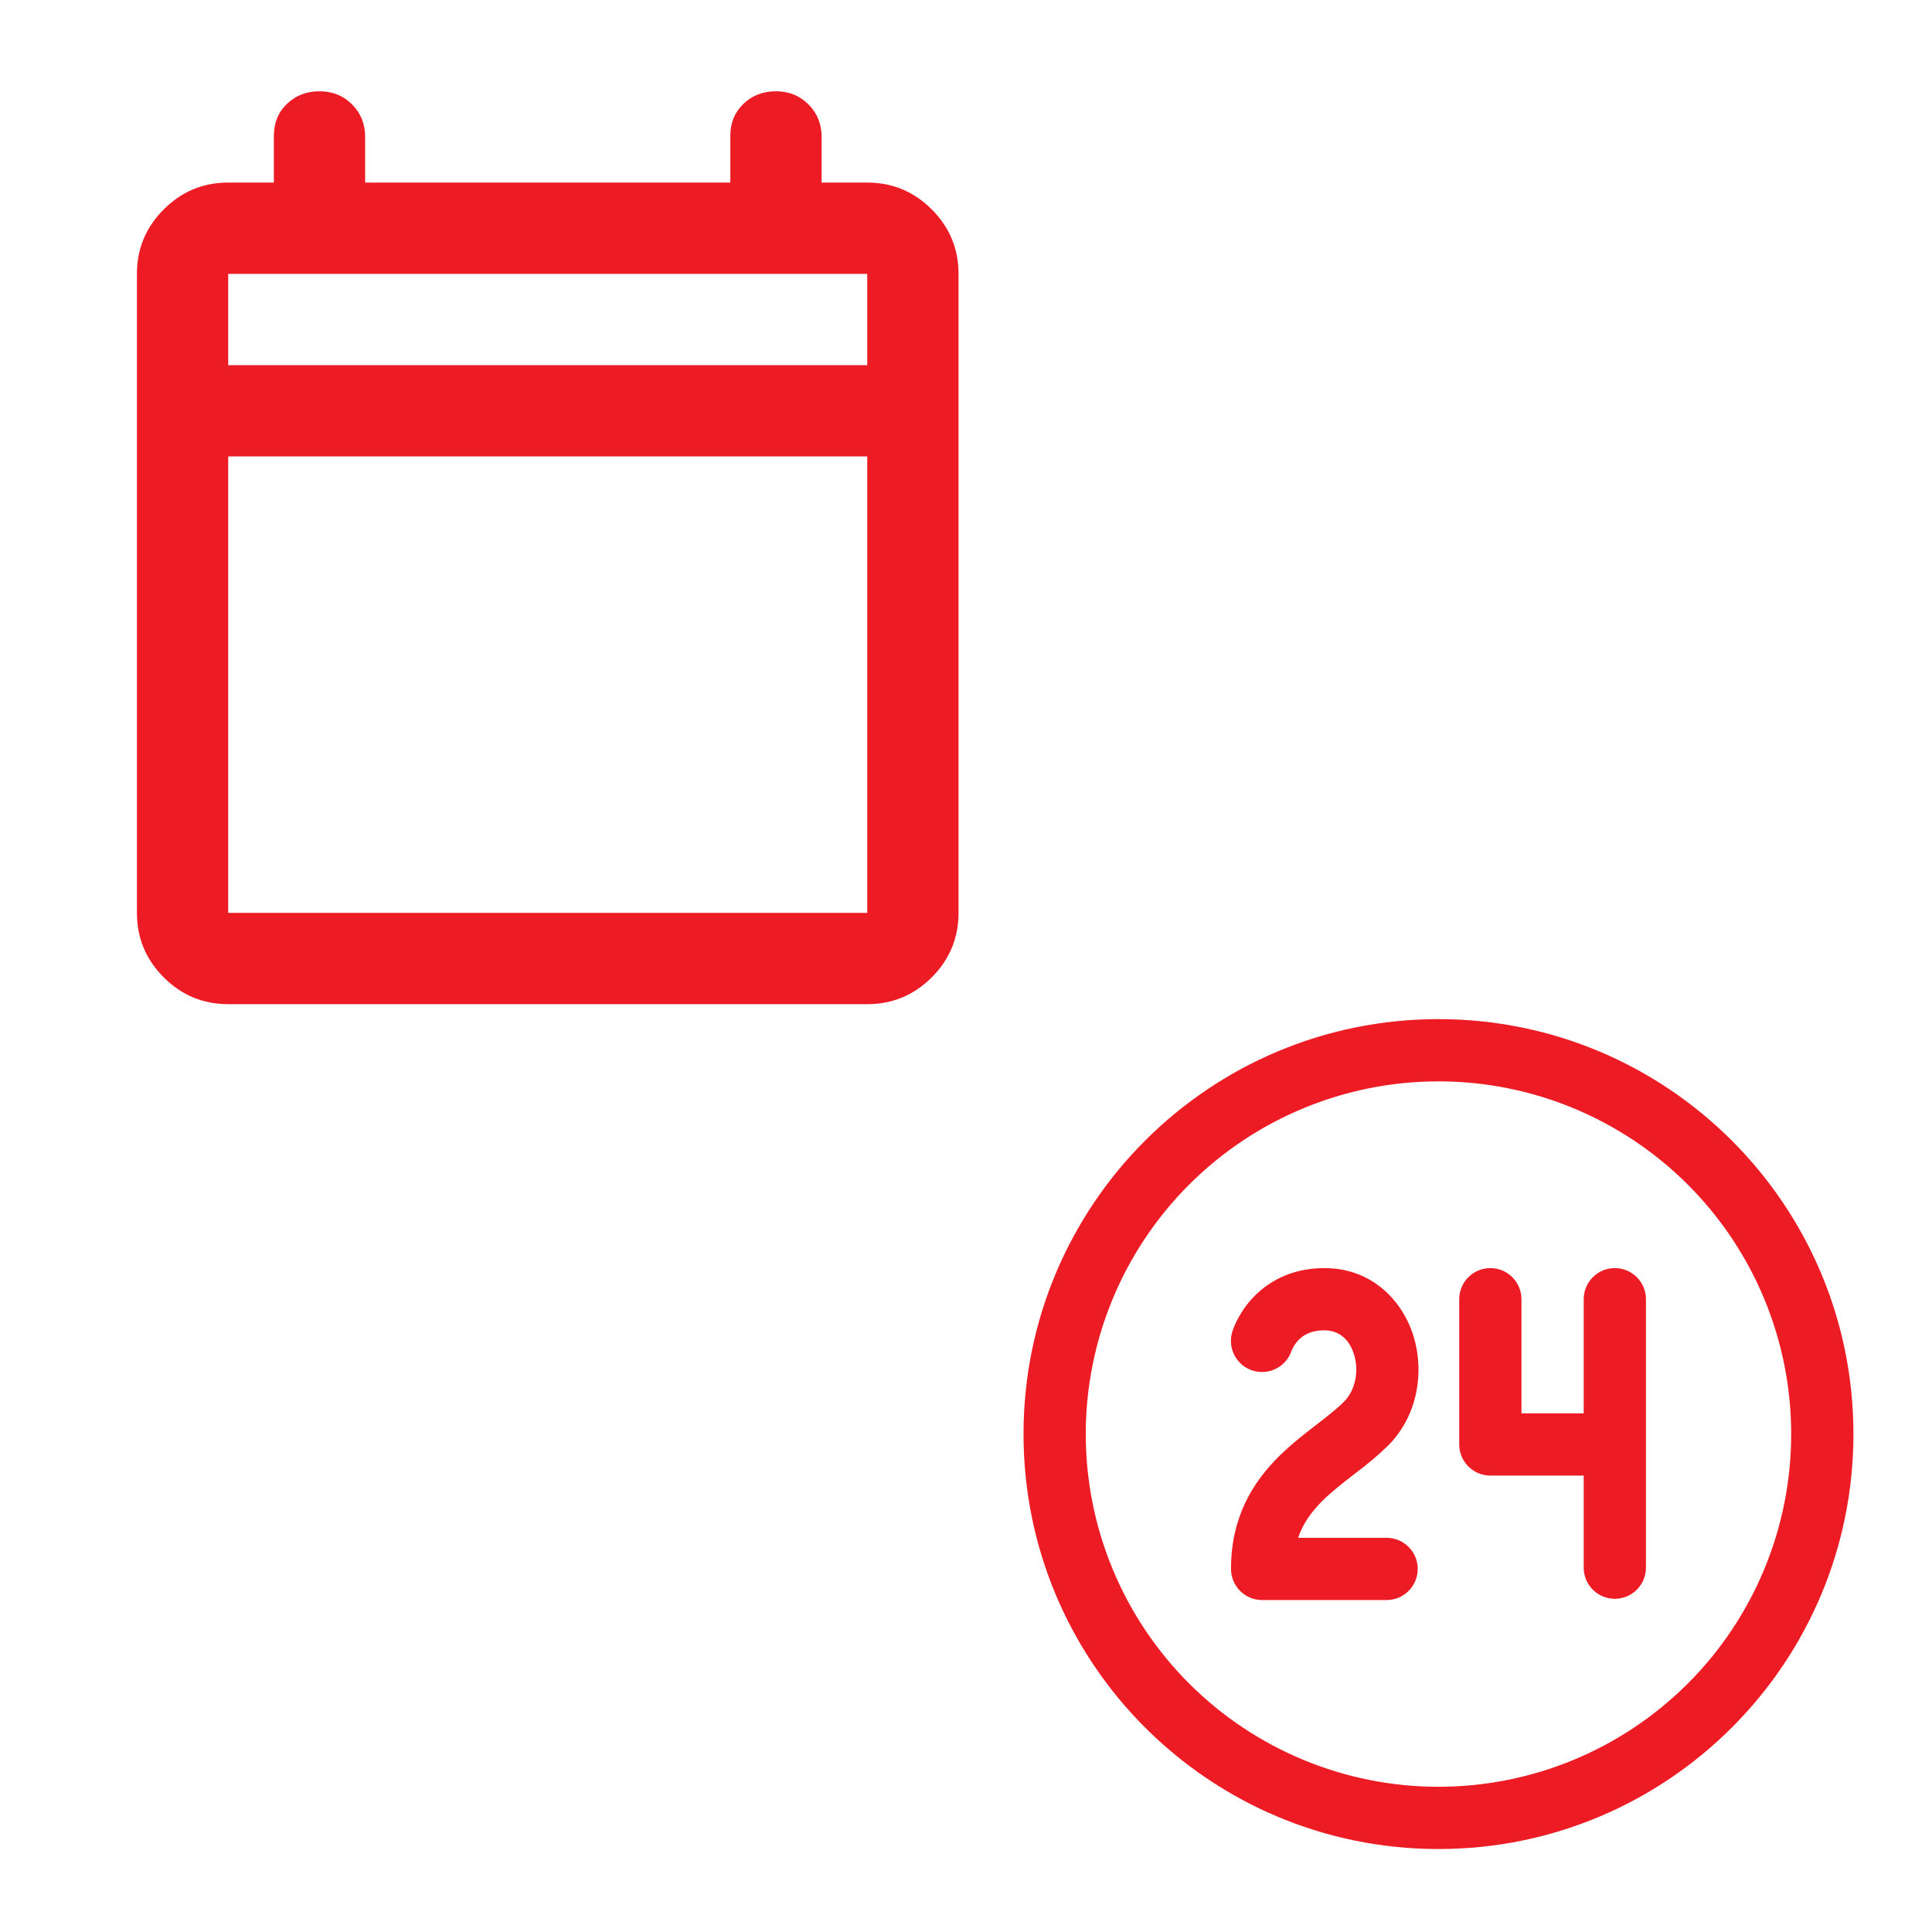 <svg xmlns="http://www.w3.org/2000/svg" width="97" height="97" viewBox="0 0 97 97" fill="none"><g clip-path="url(#clip0_228_905)"><path d="M11.458 50.416C10.198 50.416 9.119 49.968 8.22 49.071C7.323 48.173 6.875 47.093 6.875 45.833V13.75C6.875 12.489 7.323 11.411 8.22 10.514C9.119 9.616 10.198 9.166 11.458 9.166H13.75V6.817C13.75 6.168 13.969 5.633 14.408 5.213C14.848 4.793 15.392 4.583 16.042 4.583C16.691 4.583 17.236 4.802 17.676 5.241C18.114 5.681 18.333 6.225 18.333 6.875V9.166H36.667V6.817C36.667 6.168 36.887 5.633 37.327 5.213C37.765 4.793 38.309 4.583 38.958 4.583C39.608 4.583 40.151 4.802 40.59 5.241C41.03 5.681 41.25 6.225 41.25 6.875V9.166H43.542C44.802 9.166 45.882 9.616 46.78 10.514C47.677 11.411 48.125 12.489 48.125 13.75V45.833C48.125 47.093 47.677 48.173 46.78 49.071C45.882 49.968 44.802 50.416 43.542 50.416H11.458ZM11.458 45.833H43.542V22.916H11.458V45.833ZM11.458 18.333H43.542V13.75H11.458V18.333Z" fill="#ED1C24"></path><path d="M62.846 65.217C63.569 64.421 64.753 63.667 66.492 63.667C68.892 63.667 70.438 65.317 70.982 67.127C71.509 68.892 71.19 71.075 69.69 72.582C69.17 73.082 68.618 73.548 68.038 73.977L67.955 74.042C67.371 74.492 66.851 74.9 66.392 75.355C65.861 75.888 65.426 76.469 65.174 77.209H69.617C70.032 77.209 70.429 77.373 70.722 77.666C71.015 77.959 71.18 78.357 71.18 78.771C71.18 79.186 71.015 79.583 70.722 79.876C70.429 80.169 70.032 80.334 69.617 80.334H63.367C62.953 80.334 62.556 80.169 62.263 79.876C61.969 79.583 61.805 79.186 61.805 78.771C61.805 76.173 62.897 74.432 64.188 73.144C64.805 72.527 65.476 72.009 66.042 71.569L66.049 71.565C66.644 71.105 67.107 70.746 67.476 70.377C68.042 69.807 68.24 68.867 67.988 68.023C67.749 67.23 67.217 66.792 66.492 66.792C65.757 66.792 65.378 67.077 65.159 67.319C65.031 67.46 64.927 67.621 64.851 67.796V67.802C64.723 68.197 64.444 68.525 64.075 68.713C63.706 68.902 63.276 68.936 62.882 68.809C62.487 68.681 62.16 68.402 61.971 68.033C61.782 67.663 61.748 67.234 61.876 66.84L61.949 66.64C62.163 66.117 62.468 65.636 62.846 65.217ZM74.826 63.667C75.24 63.667 75.638 63.832 75.93 64.125C76.224 64.418 76.388 64.815 76.388 65.23V70.959H79.513V65.23C79.513 64.815 79.678 64.418 79.971 64.125C80.264 63.832 80.661 63.667 81.076 63.667C81.49 63.667 81.888 63.832 82.18 64.125C82.474 64.418 82.638 64.815 82.638 65.23V78.709C82.638 79.123 82.474 79.52 82.18 79.814C81.888 80.106 81.49 80.271 81.076 80.271C80.661 80.271 80.264 80.106 79.971 79.814C79.678 79.52 79.513 79.123 79.513 78.709V74.084H74.826C74.411 74.084 74.014 73.919 73.721 73.626C73.428 73.333 73.263 72.936 73.263 72.521V65.23C73.263 64.815 73.428 64.418 73.721 64.125C74.014 63.832 74.411 63.667 74.826 63.667ZM93.055 72C93.055 60.494 83.728 51.167 72.222 51.167C60.715 51.167 51.388 60.494 51.388 72C51.388 83.507 60.715 92.834 72.222 92.834C83.728 92.834 93.055 83.507 93.055 72ZM54.513 72C54.513 67.304 56.379 62.8 59.7 59.479C63.021 56.158 67.525 54.292 72.222 54.292C76.918 54.292 81.422 56.158 84.743 59.479C88.064 62.8 89.93 67.304 89.93 72C89.93 76.697 88.064 81.201 84.743 84.522C81.422 87.843 76.918 89.709 72.222 89.709C67.525 89.709 63.021 87.843 59.7 84.522C56.379 81.201 54.513 76.697 54.513 72Z" fill="#ED1C24"></path></g><defs><clipPath id="clip0_228_905"><rect width="97" height="97" fill="white"></rect></clipPath></defs></svg>